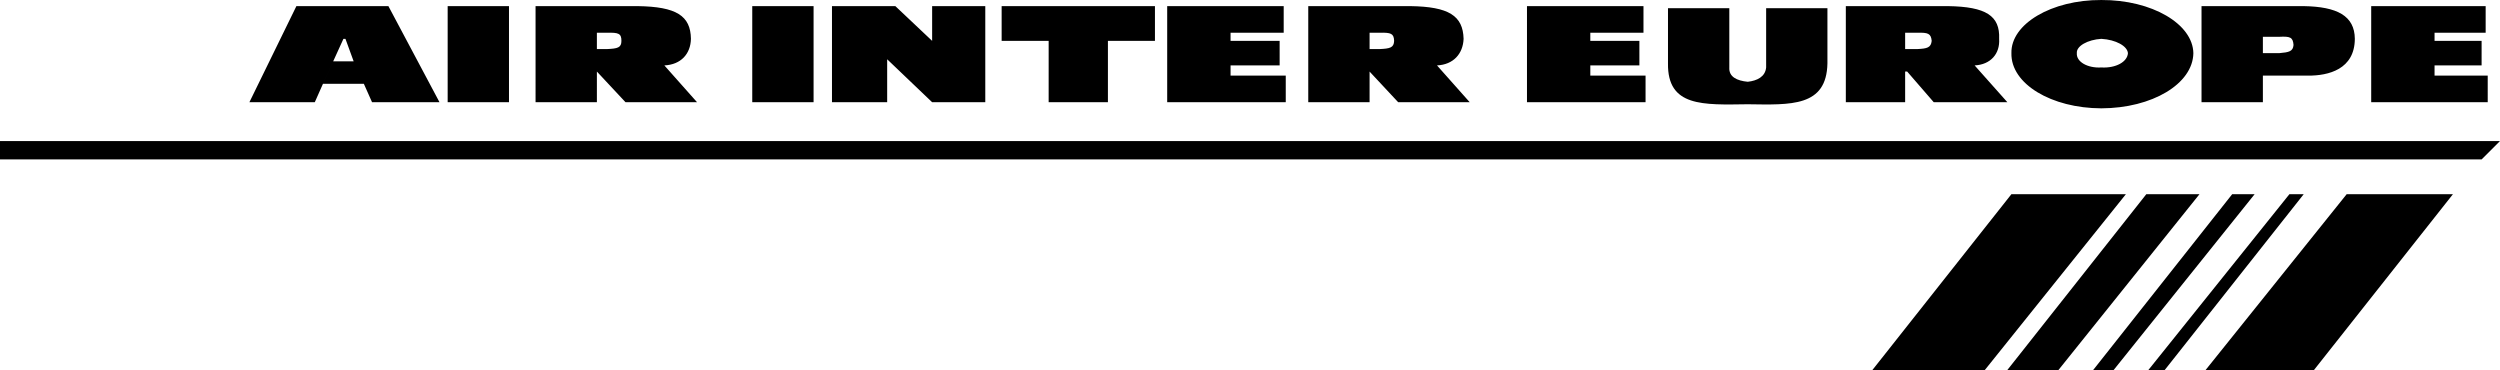 <svg xmlns="http://www.w3.org/2000/svg" width="2500" height="370" viewBox="0 0 146.762 21.72"><path d="M109.92 21.72h6.6l8.281-10.321h-6.721l-8.16 10.321zM117.842 21.72h3l8.279-10.321H126l-8.158 10.321zM122.881 21.72h1.201l8.277-10.321h-1.318l-8.16 10.321zM20.761 3.6H19.56l-.6 1.319h2.4L21.841 6h3.96l-3-5.641H17.4L14.641 6h3.839l.48-1.081.6-1.319.601-1.32h.119l.481 1.32zM26.28 6h3.6V.359h-3.6V6zM89.641.359h6.839V1.92h-3.121v.479h2.881V3.84h-2.881v.599h3.243V6h-6.961V.359zM126.121 21.72h.959l8.16-10.321h-.84l-8.279 10.321zM145.682 9.359l1.08-1.079H0v1.079h145.682zM129.48 21.72h6.362L144 11.399h-6.238L129.48 21.72zM68.52.359h6.839V1.92H72.24v.479h2.881V3.84H72.24v.599h3.24V6h-6.96V.359zM139.201.359h6.719V1.92h-3v.479h2.762V3.84h-2.762v.599h3.121V6h-6.84V.359zM84.359 3.84c.961-.046 1.525-.679 1.561-1.56C85.885.922 85.051.392 82.801.359h-6V6h3.6V1.92H81c.652-.011.826.041.842.479-.016.401-.242.453-.842.481h-.6V4.2L82.08 6h4.199l-1.92-2.16zM39.001 3.84c.977-.046 1.54-.679 1.56-1.56C40.541.922 39.706.392 37.44.359h-6V6h3.6V1.92h.601c.668-.011.841.041.839.479.002.401-.225.453-.839.481h-.601V4.2L36.721 6h4.199l-1.919-2.16zM44.161 6h3.6V.359h-3.6V6zM48.841.359V6h3.24V3.479L54.721 6h3.12V.359h-3.12v2.04l-2.16-2.04h-3.72zM58.801.359v2.04h2.76V6h3.479V2.399h2.761V.359h-9zM107.279 3.72c-.051 2.561-2.143 2.435-4.678 2.4-2.627.035-4.719.161-4.682-2.4V.479h3.6V3.96c-.035.55.445.78 1.082.84.547-.06 1.027-.29 1.08-.84V.479h3.598V3.72zM115.92 3.84c.934-.046 1.496-.679 1.439-1.56.057-1.358-.777-1.888-3-1.921h-6V6h3.482V1.92h.719c.623-.011.797.041.84.479-.043.401-.27.453-.84.481h-.719V4.2h.119l1.56 1.8h4.322l-1.922-2.16zM123.359 2.28c.855.049 1.527.425 1.561.84-.033.512-.705.888-1.561.84-.805.048-1.477-.328-1.439-.84-.037-.415.635-.791 1.439-.84V0c-2.928-.013-5.322 1.411-5.279 3.12-.043 1.806 2.352 3.231 5.279 3.239 2.979-.008 5.373-1.433 5.402-3.239-.029-1.709-2.424-3.133-5.402-3.12v2.28zM138.24 2.28c-.012-1.358-1.045-1.888-3-1.921h-6V6h3.602V2.16h.959c.633-.032.807.019.84.48-.033.378-.26.43-.84.48h-.959v1.319h2.639c1.214.011 2.749-.371 2.759-2.159z"/></svg>